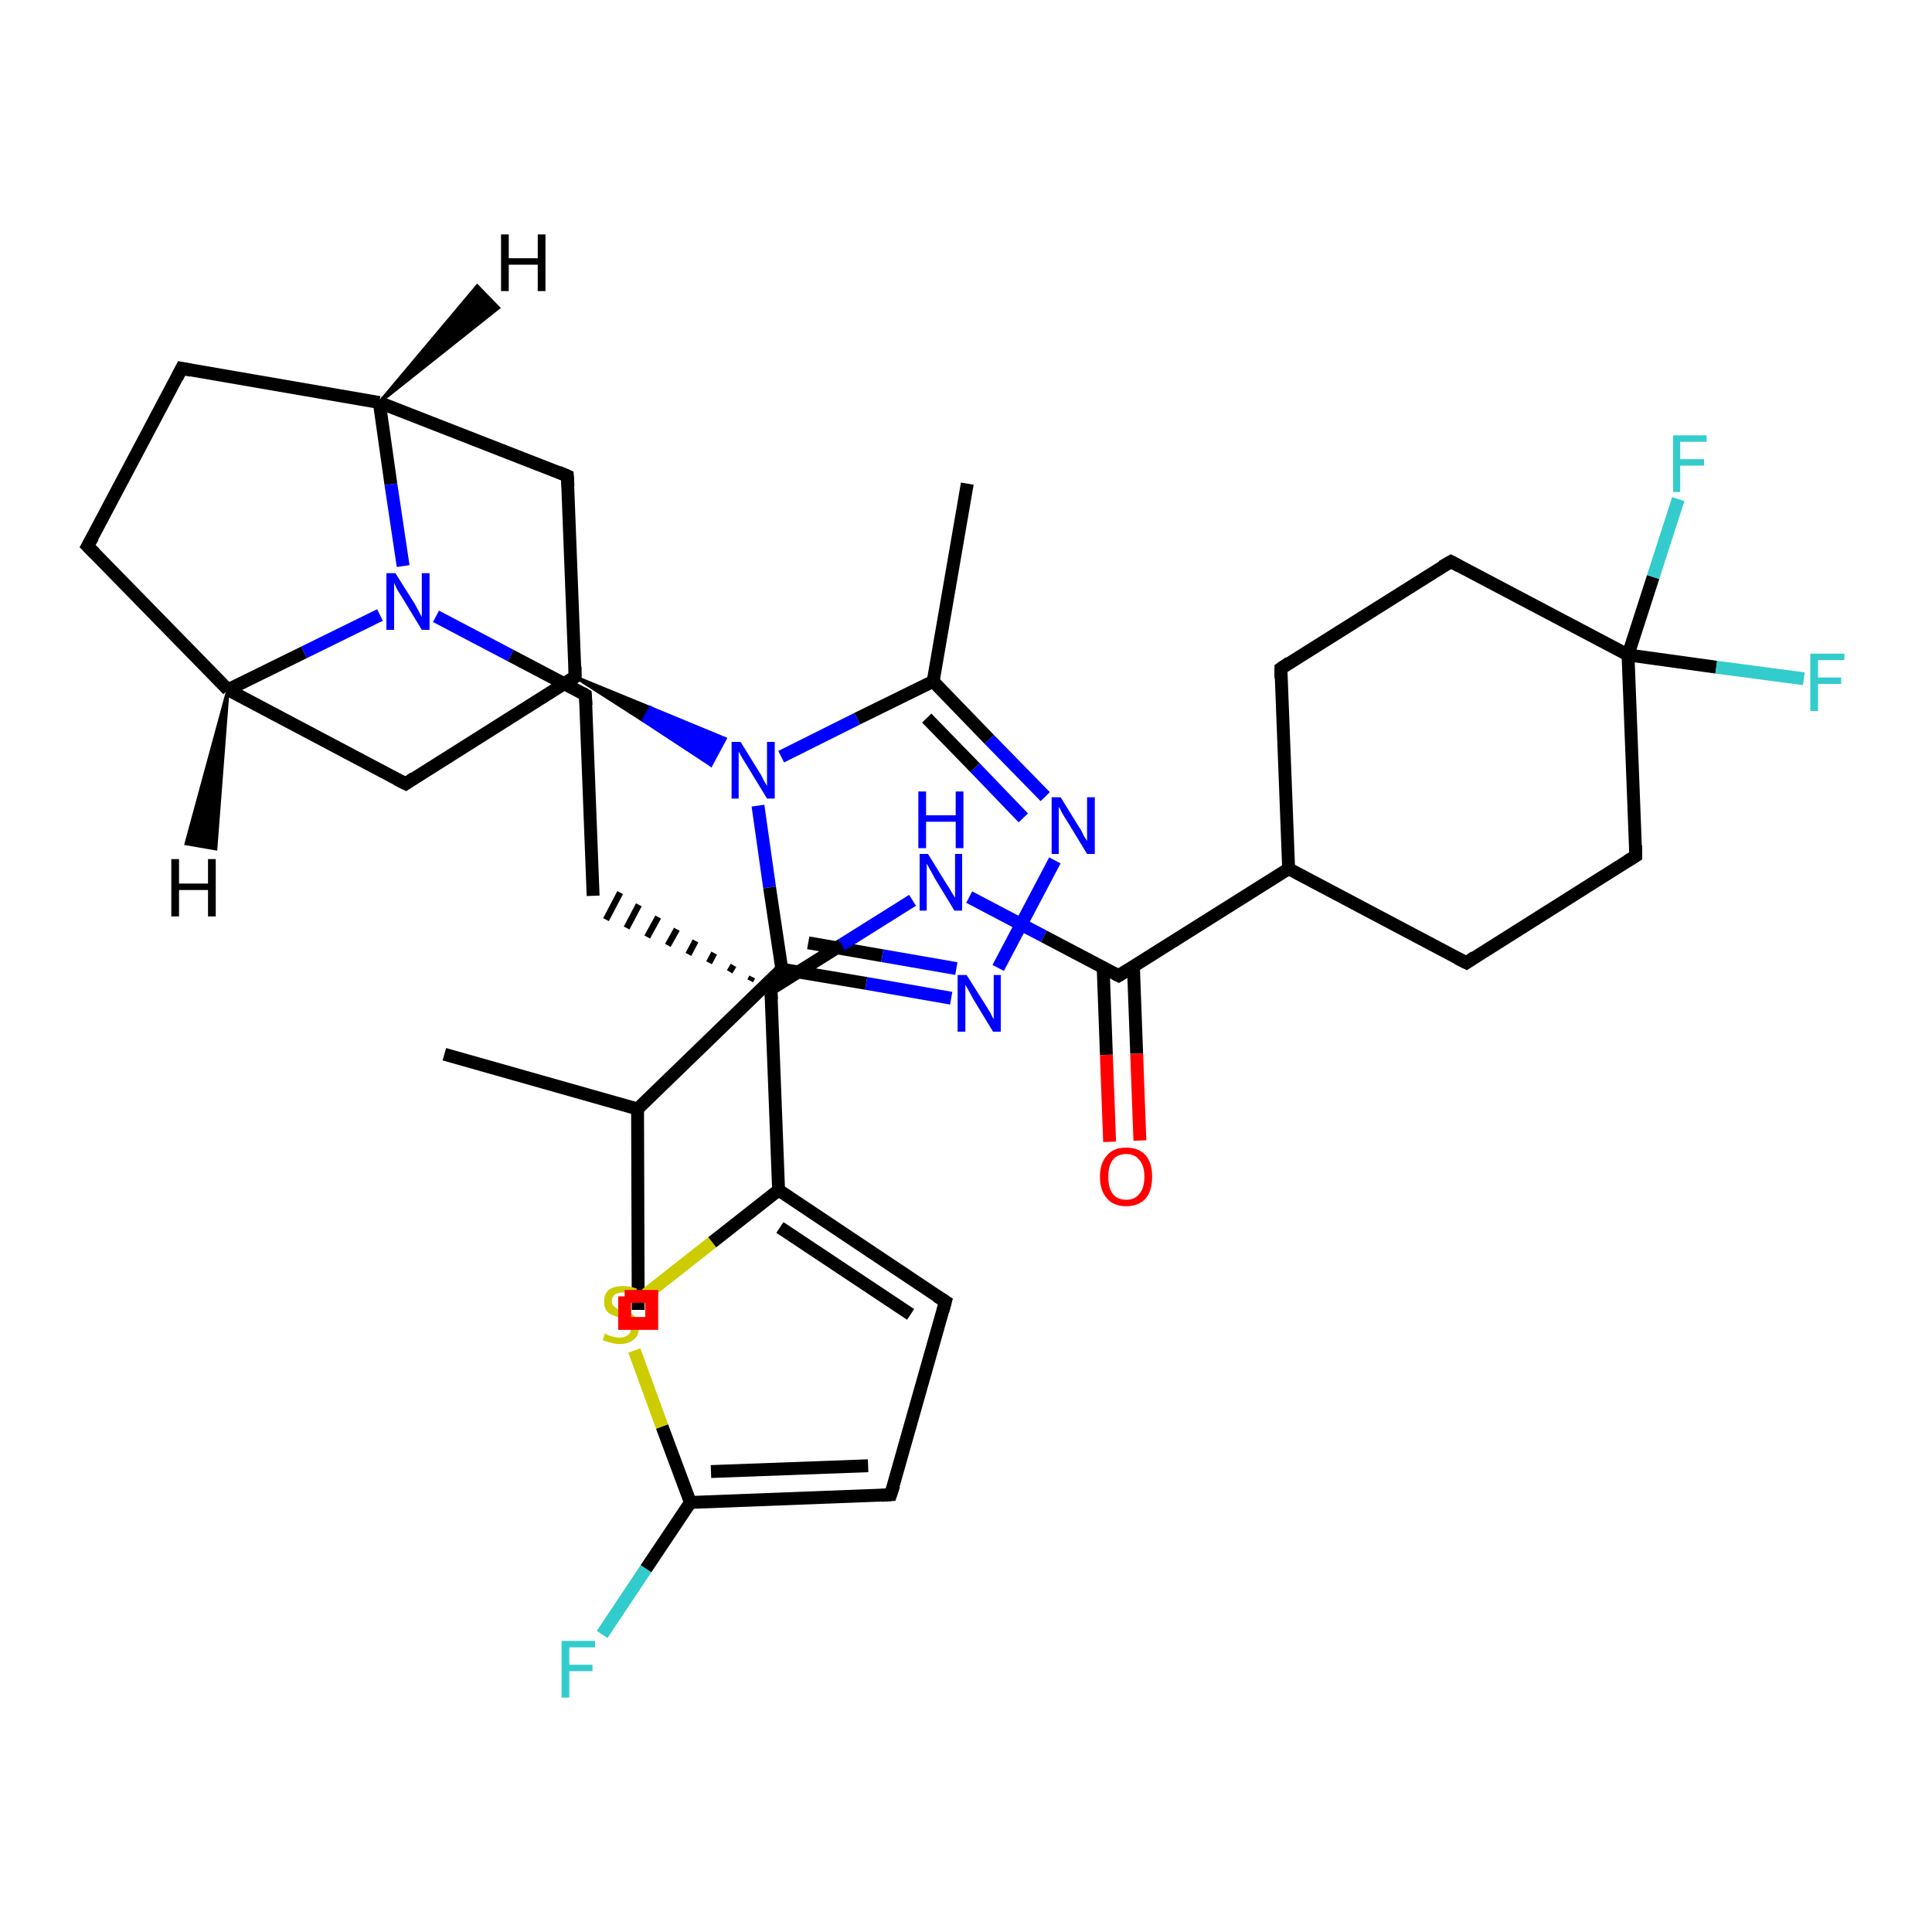 <?xml version='1.0' encoding='iso-8859-1'?>
<svg version='1.1' baseProfile='full'
              xmlns='http://www.w3.org/2000/svg'
                      xmlns:rdkit='http://www.rdkit.org/xml'
                      xmlns:xlink='http://www.w3.org/1999/xlink'
                  xml:space='preserve'
width='300px' height='300px' viewBox='0 0 300 300'>
<!-- END OF HEADER -->
<rect style='opacity:1.0;fill:#FFFFFF;stroke:none' width='300.0' height='300.0' x='0.0' y='0.0'> </rect>
<path class='bond-0 atom-0 atom-1' d='M 99.1,203.4 L 99.0,172.2' style='fill:none;fill-rule:evenodd;stroke:#000000;stroke-width:2.0px;stroke-linecap:butt;stroke-linejoin:miter;stroke-opacity:1' />
<path class='bond-1 atom-1 atom-2' d='M 99.0,172.2 L 69.0,163.7' style='fill:none;fill-rule:evenodd;stroke:#000000;stroke-width:2.0px;stroke-linecap:butt;stroke-linejoin:miter;stroke-opacity:1' />
<path class='bond-2 atom-1 atom-3' d='M 99.0,172.2 L 121.4,150.5' style='fill:none;fill-rule:evenodd;stroke:#000000;stroke-width:2.0px;stroke-linecap:butt;stroke-linejoin:miter;stroke-opacity:1' />
<path class='bond-3 atom-3 atom-4' d='M 121.4,150.5 L 134.5,152.7' style='fill:none;fill-rule:evenodd;stroke:#000000;stroke-width:2.0px;stroke-linecap:butt;stroke-linejoin:miter;stroke-opacity:1' />
<path class='bond-3 atom-3 atom-4' d='M 134.5,152.7 L 147.7,155.0' style='fill:none;fill-rule:evenodd;stroke:#0000FF;stroke-width:2.0px;stroke-linecap:butt;stroke-linejoin:miter;stroke-opacity:1' />
<path class='bond-3 atom-3 atom-4' d='M 125.5,146.4 L 137.0,148.4' style='fill:none;fill-rule:evenodd;stroke:#000000;stroke-width:2.0px;stroke-linecap:butt;stroke-linejoin:miter;stroke-opacity:1' />
<path class='bond-3 atom-3 atom-4' d='M 137.0,148.4 L 148.5,150.4' style='fill:none;fill-rule:evenodd;stroke:#0000FF;stroke-width:2.0px;stroke-linecap:butt;stroke-linejoin:miter;stroke-opacity:1' />
<path class='bond-4 atom-4 atom-5' d='M 155.0,150.3 L 163.8,133.6' style='fill:none;fill-rule:evenodd;stroke:#0000FF;stroke-width:2.0px;stroke-linecap:butt;stroke-linejoin:miter;stroke-opacity:1' />
<path class='bond-5 atom-5 atom-6' d='M 162.3,123.7 L 153.6,114.8' style='fill:none;fill-rule:evenodd;stroke:#0000FF;stroke-width:2.0px;stroke-linecap:butt;stroke-linejoin:miter;stroke-opacity:1' />
<path class='bond-5 atom-5 atom-6' d='M 153.6,114.8 L 144.9,105.8' style='fill:none;fill-rule:evenodd;stroke:#000000;stroke-width:2.0px;stroke-linecap:butt;stroke-linejoin:miter;stroke-opacity:1' />
<path class='bond-5 atom-5 atom-6' d='M 158.9,127.0 L 151.4,119.2' style='fill:none;fill-rule:evenodd;stroke:#0000FF;stroke-width:2.0px;stroke-linecap:butt;stroke-linejoin:miter;stroke-opacity:1' />
<path class='bond-5 atom-5 atom-6' d='M 151.4,119.2 L 143.9,111.5' style='fill:none;fill-rule:evenodd;stroke:#000000;stroke-width:2.0px;stroke-linecap:butt;stroke-linejoin:miter;stroke-opacity:1' />
<path class='bond-6 atom-6 atom-7' d='M 144.9,105.8 L 150.2,75.1' style='fill:none;fill-rule:evenodd;stroke:#000000;stroke-width:2.0px;stroke-linecap:butt;stroke-linejoin:miter;stroke-opacity:1' />
<path class='bond-7 atom-6 atom-8' d='M 144.9,105.8 L 133.1,111.6' style='fill:none;fill-rule:evenodd;stroke:#000000;stroke-width:2.0px;stroke-linecap:butt;stroke-linejoin:miter;stroke-opacity:1' />
<path class='bond-7 atom-6 atom-8' d='M 133.1,111.6 L 121.3,117.5' style='fill:none;fill-rule:evenodd;stroke:#0000FF;stroke-width:2.0px;stroke-linecap:butt;stroke-linejoin:miter;stroke-opacity:1' />
<path class='bond-8 atom-9 atom-8' d='M 89.3,105.1 L 101.0,109.9 L 99.9,111.9 Z' style='fill:#000000;fill-rule:evenodd;fill-opacity:1;stroke:#000000;stroke-width:0.5px;stroke-linecap:butt;stroke-linejoin:miter;stroke-opacity:1;' />
<path class='bond-8 atom-9 atom-8' d='M 101.0,109.9 L 110.4,118.8 L 112.6,114.7 Z' style='fill:#0000FF;fill-rule:evenodd;fill-opacity:1;stroke:#0000FF;stroke-width:0.5px;stroke-linecap:butt;stroke-linejoin:miter;stroke-opacity:1;' />
<path class='bond-8 atom-9 atom-8' d='M 101.0,109.9 L 99.9,111.9 L 110.4,118.8 Z' style='fill:#0000FF;fill-rule:evenodd;fill-opacity:1;stroke:#0000FF;stroke-width:0.5px;stroke-linecap:butt;stroke-linejoin:miter;stroke-opacity:1;' />
<path class='bond-9 atom-9 atom-10' d='M 89.3,105.1 L 63.0,121.7' style='fill:none;fill-rule:evenodd;stroke:#000000;stroke-width:2.0px;stroke-linecap:butt;stroke-linejoin:miter;stroke-opacity:1' />
<path class='bond-10 atom-10 atom-11' d='M 63.0,121.7 L 35.4,107.1' style='fill:none;fill-rule:evenodd;stroke:#000000;stroke-width:2.0px;stroke-linecap:butt;stroke-linejoin:miter;stroke-opacity:1' />
<path class='bond-11 atom-11 atom-12' d='M 35.4,107.1 L 13.6,84.8' style='fill:none;fill-rule:evenodd;stroke:#000000;stroke-width:2.0px;stroke-linecap:butt;stroke-linejoin:miter;stroke-opacity:1' />
<path class='bond-12 atom-12 atom-13' d='M 13.6,84.8 L 28.2,57.2' style='fill:none;fill-rule:evenodd;stroke:#000000;stroke-width:2.0px;stroke-linecap:butt;stroke-linejoin:miter;stroke-opacity:1' />
<path class='bond-13 atom-13 atom-14' d='M 28.2,57.2 L 58.9,62.5' style='fill:none;fill-rule:evenodd;stroke:#000000;stroke-width:2.0px;stroke-linecap:butt;stroke-linejoin:miter;stroke-opacity:1' />
<path class='bond-14 atom-14 atom-15' d='M 58.9,62.5 L 88.1,73.9' style='fill:none;fill-rule:evenodd;stroke:#000000;stroke-width:2.0px;stroke-linecap:butt;stroke-linejoin:miter;stroke-opacity:1' />
<path class='bond-15 atom-14 atom-16' d='M 58.9,62.5 L 60.7,75.2' style='fill:none;fill-rule:evenodd;stroke:#000000;stroke-width:2.0px;stroke-linecap:butt;stroke-linejoin:miter;stroke-opacity:1' />
<path class='bond-15 atom-14 atom-16' d='M 60.7,75.2 L 62.6,87.9' style='fill:none;fill-rule:evenodd;stroke:#0000FF;stroke-width:2.0px;stroke-linecap:butt;stroke-linejoin:miter;stroke-opacity:1' />
<path class='bond-16 atom-16 atom-17' d='M 67.7,95.7 L 79.3,101.8' style='fill:none;fill-rule:evenodd;stroke:#0000FF;stroke-width:2.0px;stroke-linecap:butt;stroke-linejoin:miter;stroke-opacity:1' />
<path class='bond-16 atom-16 atom-17' d='M 79.3,101.8 L 90.9,107.9' style='fill:none;fill-rule:evenodd;stroke:#000000;stroke-width:2.0px;stroke-linecap:butt;stroke-linejoin:miter;stroke-opacity:1' />
<path class='bond-17 atom-17 atom-18' d='M 90.9,107.9 L 92.1,139.1' style='fill:none;fill-rule:evenodd;stroke:#000000;stroke-width:2.0px;stroke-linecap:butt;stroke-linejoin:miter;stroke-opacity:1' />
<path class='bond-18 atom-19 atom-18' d='M 116.8,151.7 L 116.5,152.3' style='fill:none;fill-rule:evenodd;stroke:#000000;stroke-width:1.0px;stroke-linecap:butt;stroke-linejoin:miter;stroke-opacity:1' />
<path class='bond-18 atom-19 atom-18' d='M 113.9,149.9 L 113.3,150.9' style='fill:none;fill-rule:evenodd;stroke:#000000;stroke-width:1.0px;stroke-linecap:butt;stroke-linejoin:miter;stroke-opacity:1' />
<path class='bond-18 atom-19 atom-18' d='M 110.9,148.0 L 110.1,149.5' style='fill:none;fill-rule:evenodd;stroke:#000000;stroke-width:1.0px;stroke-linecap:butt;stroke-linejoin:miter;stroke-opacity:1' />
<path class='bond-18 atom-19 atom-18' d='M 108.0,146.1 L 106.9,148.2' style='fill:none;fill-rule:evenodd;stroke:#000000;stroke-width:1.0px;stroke-linecap:butt;stroke-linejoin:miter;stroke-opacity:1' />
<path class='bond-18 atom-19 atom-18' d='M 105.1,144.3 L 103.7,146.8' style='fill:none;fill-rule:evenodd;stroke:#000000;stroke-width:1.0px;stroke-linecap:butt;stroke-linejoin:miter;stroke-opacity:1' />
<path class='bond-18 atom-19 atom-18' d='M 102.2,142.4 L 100.5,145.5' style='fill:none;fill-rule:evenodd;stroke:#000000;stroke-width:1.0px;stroke-linecap:butt;stroke-linejoin:miter;stroke-opacity:1' />
<path class='bond-18 atom-19 atom-18' d='M 99.2,140.5 L 97.3,144.1' style='fill:none;fill-rule:evenodd;stroke:#000000;stroke-width:1.0px;stroke-linecap:butt;stroke-linejoin:miter;stroke-opacity:1' />
<path class='bond-18 atom-19 atom-18' d='M 96.3,138.6 L 94.1,142.8' style='fill:none;fill-rule:evenodd;stroke:#000000;stroke-width:1.0px;stroke-linecap:butt;stroke-linejoin:miter;stroke-opacity:1' />
<path class='bond-19 atom-19 atom-20' d='M 119.7,153.6 L 130.7,146.7' style='fill:none;fill-rule:evenodd;stroke:#000000;stroke-width:2.0px;stroke-linecap:butt;stroke-linejoin:miter;stroke-opacity:1' />
<path class='bond-19 atom-19 atom-20' d='M 130.7,146.7 L 141.7,139.8' style='fill:none;fill-rule:evenodd;stroke:#0000FF;stroke-width:2.0px;stroke-linecap:butt;stroke-linejoin:miter;stroke-opacity:1' />
<path class='bond-20 atom-20 atom-21' d='M 150.5,139.3 L 162.1,145.4' style='fill:none;fill-rule:evenodd;stroke:#0000FF;stroke-width:2.0px;stroke-linecap:butt;stroke-linejoin:miter;stroke-opacity:1' />
<path class='bond-20 atom-20 atom-21' d='M 162.1,145.4 L 173.7,151.5' style='fill:none;fill-rule:evenodd;stroke:#000000;stroke-width:2.0px;stroke-linecap:butt;stroke-linejoin:miter;stroke-opacity:1' />
<path class='bond-21 atom-21 atom-22' d='M 171.3,150.3 L 171.8,163.8' style='fill:none;fill-rule:evenodd;stroke:#000000;stroke-width:2.0px;stroke-linecap:butt;stroke-linejoin:miter;stroke-opacity:1' />
<path class='bond-21 atom-21 atom-22' d='M 171.8,163.8 L 172.3,177.3' style='fill:none;fill-rule:evenodd;stroke:#FF0000;stroke-width:2.0px;stroke-linecap:butt;stroke-linejoin:miter;stroke-opacity:1' />
<path class='bond-21 atom-21 atom-22' d='M 176.0,150.1 L 176.5,163.6' style='fill:none;fill-rule:evenodd;stroke:#000000;stroke-width:2.0px;stroke-linecap:butt;stroke-linejoin:miter;stroke-opacity:1' />
<path class='bond-21 atom-21 atom-22' d='M 176.5,163.6 L 177.0,177.1' style='fill:none;fill-rule:evenodd;stroke:#FF0000;stroke-width:2.0px;stroke-linecap:butt;stroke-linejoin:miter;stroke-opacity:1' />
<path class='bond-22 atom-21 atom-23' d='M 173.7,151.5 L 200.1,134.9' style='fill:none;fill-rule:evenodd;stroke:#000000;stroke-width:2.0px;stroke-linecap:butt;stroke-linejoin:miter;stroke-opacity:1' />
<path class='bond-23 atom-23 atom-24' d='M 200.1,134.9 L 227.7,149.5' style='fill:none;fill-rule:evenodd;stroke:#000000;stroke-width:2.0px;stroke-linecap:butt;stroke-linejoin:miter;stroke-opacity:1' />
<path class='bond-24 atom-24 atom-25' d='M 227.7,149.5 L 254.0,132.9' style='fill:none;fill-rule:evenodd;stroke:#000000;stroke-width:2.0px;stroke-linecap:butt;stroke-linejoin:miter;stroke-opacity:1' />
<path class='bond-25 atom-25 atom-26' d='M 254.0,132.9 L 252.8,101.7' style='fill:none;fill-rule:evenodd;stroke:#000000;stroke-width:2.0px;stroke-linecap:butt;stroke-linejoin:miter;stroke-opacity:1' />
<path class='bond-26 atom-26 atom-27' d='M 252.8,101.7 L 256.7,89.6' style='fill:none;fill-rule:evenodd;stroke:#000000;stroke-width:2.0px;stroke-linecap:butt;stroke-linejoin:miter;stroke-opacity:1' />
<path class='bond-26 atom-26 atom-27' d='M 256.7,89.6 L 260.6,77.5' style='fill:none;fill-rule:evenodd;stroke:#33CCCC;stroke-width:2.0px;stroke-linecap:butt;stroke-linejoin:miter;stroke-opacity:1' />
<path class='bond-27 atom-26 atom-28' d='M 252.8,101.7 L 266.5,103.6' style='fill:none;fill-rule:evenodd;stroke:#000000;stroke-width:2.0px;stroke-linecap:butt;stroke-linejoin:miter;stroke-opacity:1' />
<path class='bond-27 atom-26 atom-28' d='M 266.5,103.6 L 280.1,105.4' style='fill:none;fill-rule:evenodd;stroke:#33CCCC;stroke-width:2.0px;stroke-linecap:butt;stroke-linejoin:miter;stroke-opacity:1' />
<path class='bond-28 atom-26 atom-29' d='M 252.8,101.7 L 225.3,87.2' style='fill:none;fill-rule:evenodd;stroke:#000000;stroke-width:2.0px;stroke-linecap:butt;stroke-linejoin:miter;stroke-opacity:1' />
<path class='bond-29 atom-29 atom-30' d='M 225.3,87.2 L 198.9,103.8' style='fill:none;fill-rule:evenodd;stroke:#000000;stroke-width:2.0px;stroke-linecap:butt;stroke-linejoin:miter;stroke-opacity:1' />
<path class='bond-30 atom-19 atom-31' d='M 119.7,153.6 L 120.9,184.8' style='fill:none;fill-rule:evenodd;stroke:#000000;stroke-width:2.0px;stroke-linecap:butt;stroke-linejoin:miter;stroke-opacity:1' />
<path class='bond-31 atom-31 atom-32' d='M 120.9,184.8 L 146.8,202.1' style='fill:none;fill-rule:evenodd;stroke:#000000;stroke-width:2.0px;stroke-linecap:butt;stroke-linejoin:miter;stroke-opacity:1' />
<path class='bond-31 atom-31 atom-32' d='M 121.1,190.6 L 141.4,204.1' style='fill:none;fill-rule:evenodd;stroke:#000000;stroke-width:2.0px;stroke-linecap:butt;stroke-linejoin:miter;stroke-opacity:1' />
<path class='bond-32 atom-32 atom-33' d='M 146.8,202.1 L 138.3,232.1' style='fill:none;fill-rule:evenodd;stroke:#000000;stroke-width:2.0px;stroke-linecap:butt;stroke-linejoin:miter;stroke-opacity:1' />
<path class='bond-33 atom-33 atom-34' d='M 138.3,232.1 L 107.2,233.3' style='fill:none;fill-rule:evenodd;stroke:#000000;stroke-width:2.0px;stroke-linecap:butt;stroke-linejoin:miter;stroke-opacity:1' />
<path class='bond-33 atom-33 atom-34' d='M 134.8,227.6 L 110.4,228.5' style='fill:none;fill-rule:evenodd;stroke:#000000;stroke-width:2.0px;stroke-linecap:butt;stroke-linejoin:miter;stroke-opacity:1' />
<path class='bond-34 atom-34 atom-35' d='M 107.2,233.3 L 100.3,243.6' style='fill:none;fill-rule:evenodd;stroke:#000000;stroke-width:2.0px;stroke-linecap:butt;stroke-linejoin:miter;stroke-opacity:1' />
<path class='bond-34 atom-34 atom-35' d='M 100.3,243.6 L 93.5,253.8' style='fill:none;fill-rule:evenodd;stroke:#33CCCC;stroke-width:2.0px;stroke-linecap:butt;stroke-linejoin:miter;stroke-opacity:1' />
<path class='bond-35 atom-34 atom-36' d='M 107.2,233.3 L 102.8,221.5' style='fill:none;fill-rule:evenodd;stroke:#000000;stroke-width:2.0px;stroke-linecap:butt;stroke-linejoin:miter;stroke-opacity:1' />
<path class='bond-35 atom-34 atom-36' d='M 102.8,221.5 L 98.5,209.7' style='fill:none;fill-rule:evenodd;stroke:#CCCC00;stroke-width:2.0px;stroke-linecap:butt;stroke-linejoin:miter;stroke-opacity:1' />
<path class='bond-36 atom-8 atom-3' d='M 117.7,125.1 L 119.5,137.8' style='fill:none;fill-rule:evenodd;stroke:#0000FF;stroke-width:2.0px;stroke-linecap:butt;stroke-linejoin:miter;stroke-opacity:1' />
<path class='bond-36 atom-8 atom-3' d='M 119.5,137.8 L 121.4,150.5' style='fill:none;fill-rule:evenodd;stroke:#000000;stroke-width:2.0px;stroke-linecap:butt;stroke-linejoin:miter;stroke-opacity:1' />
<path class='bond-37 atom-15 atom-9' d='M 88.1,73.9 L 89.3,105.1' style='fill:none;fill-rule:evenodd;stroke:#000000;stroke-width:2.0px;stroke-linecap:butt;stroke-linejoin:miter;stroke-opacity:1' />
<path class='bond-38 atom-30 atom-23' d='M 198.9,103.8 L 200.1,134.9' style='fill:none;fill-rule:evenodd;stroke:#000000;stroke-width:2.0px;stroke-linecap:butt;stroke-linejoin:miter;stroke-opacity:1' />
<path class='bond-39 atom-36 atom-31' d='M 100.3,201.0 L 110.6,192.9' style='fill:none;fill-rule:evenodd;stroke:#CCCC00;stroke-width:2.0px;stroke-linecap:butt;stroke-linejoin:miter;stroke-opacity:1' />
<path class='bond-39 atom-36 atom-31' d='M 110.6,192.9 L 120.9,184.8' style='fill:none;fill-rule:evenodd;stroke:#000000;stroke-width:2.0px;stroke-linecap:butt;stroke-linejoin:miter;stroke-opacity:1' />
<path class='bond-40 atom-16 atom-11' d='M 59.0,95.5 L 47.2,101.3' style='fill:none;fill-rule:evenodd;stroke:#0000FF;stroke-width:2.0px;stroke-linecap:butt;stroke-linejoin:miter;stroke-opacity:1' />
<path class='bond-40 atom-16 atom-11' d='M 47.2,101.3 L 35.4,107.1' style='fill:none;fill-rule:evenodd;stroke:#000000;stroke-width:2.0px;stroke-linecap:butt;stroke-linejoin:miter;stroke-opacity:1' />
<path class='bond-41 atom-11 atom-37' d='M 35.4,107.1 L 33.5,131.8 L 28.9,131.0 Z' style='fill:#000000;fill-rule:evenodd;fill-opacity:1;stroke:#000000;stroke-width:0.5px;stroke-linecap:butt;stroke-linejoin:miter;stroke-opacity:1;' />
<path class='bond-42 atom-14 atom-38' d='M 58.9,62.5 L 74.1,44.4 L 77.4,47.8 Z' style='fill:#000000;fill-rule:evenodd;fill-opacity:1;stroke:#000000;stroke-width:0.5px;stroke-linecap:butt;stroke-linejoin:miter;stroke-opacity:1;' />
<path d='M 88.0,105.9 L 89.3,105.1 L 89.3,103.5' style='fill:none;stroke:#000000;stroke-width:2.0px;stroke-linecap:butt;stroke-linejoin:miter;stroke-opacity:1;' />
<path d='M 64.3,120.8 L 63.0,121.7 L 61.6,121.0' style='fill:none;stroke:#000000;stroke-width:2.0px;stroke-linecap:butt;stroke-linejoin:miter;stroke-opacity:1;' />
<path d='M 14.7,85.9 L 13.6,84.8 L 14.4,83.4' style='fill:none;stroke:#000000;stroke-width:2.0px;stroke-linecap:butt;stroke-linejoin:miter;stroke-opacity:1;' />
<path d='M 27.5,58.6 L 28.2,57.2 L 29.7,57.5' style='fill:none;stroke:#000000;stroke-width:2.0px;stroke-linecap:butt;stroke-linejoin:miter;stroke-opacity:1;' />
<path d='M 86.7,73.3 L 88.1,73.9 L 88.2,75.5' style='fill:none;stroke:#000000;stroke-width:2.0px;stroke-linecap:butt;stroke-linejoin:miter;stroke-opacity:1;' />
<path d='M 90.4,107.6 L 90.9,107.9 L 91.0,109.5' style='fill:none;stroke:#000000;stroke-width:2.0px;stroke-linecap:butt;stroke-linejoin:miter;stroke-opacity:1;' />
<path d='M 120.3,153.3 L 119.7,153.6 L 119.8,155.2' style='fill:none;stroke:#000000;stroke-width:2.0px;stroke-linecap:butt;stroke-linejoin:miter;stroke-opacity:1;' />
<path d='M 173.1,151.2 L 173.7,151.5 L 175.0,150.7' style='fill:none;stroke:#000000;stroke-width:2.0px;stroke-linecap:butt;stroke-linejoin:miter;stroke-opacity:1;' />
<path d='M 226.3,148.8 L 227.7,149.5 L 229.0,148.6' style='fill:none;stroke:#000000;stroke-width:2.0px;stroke-linecap:butt;stroke-linejoin:miter;stroke-opacity:1;' />
<path d='M 252.7,133.7 L 254.0,132.9 L 254.0,131.3' style='fill:none;stroke:#000000;stroke-width:2.0px;stroke-linecap:butt;stroke-linejoin:miter;stroke-opacity:1;' />
<path d='M 226.6,87.9 L 225.3,87.2 L 223.9,88.0' style='fill:none;stroke:#000000;stroke-width:2.0px;stroke-linecap:butt;stroke-linejoin:miter;stroke-opacity:1;' />
<path d='M 200.2,102.9 L 198.9,103.8 L 198.9,105.3' style='fill:none;stroke:#000000;stroke-width:2.0px;stroke-linecap:butt;stroke-linejoin:miter;stroke-opacity:1;' />
<path d='M 145.5,201.3 L 146.8,202.1 L 146.4,203.6' style='fill:none;stroke:#000000;stroke-width:2.0px;stroke-linecap:butt;stroke-linejoin:miter;stroke-opacity:1;' />
<path d='M 138.8,230.6 L 138.3,232.1 L 136.8,232.2' style='fill:none;stroke:#000000;stroke-width:2.0px;stroke-linecap:butt;stroke-linejoin:miter;stroke-opacity:1;' />
<path class='atom-4' d='M 150.1 151.4
L 153.0 156.0
Q 153.3 156.5, 153.8 157.3
Q 154.2 158.2, 154.3 158.2
L 154.3 151.4
L 155.4 151.4
L 155.4 160.2
L 154.2 160.2
L 151.1 155.1
Q 150.8 154.5, 150.4 153.8
Q 150.0 153.1, 149.9 152.9
L 149.9 160.2
L 148.7 160.2
L 148.7 151.4
L 150.1 151.4
' fill='#0000FF'/>
<path class='atom-5' d='M 164.7 123.8
L 167.6 128.5
Q 167.9 128.9, 168.3 129.8
Q 168.8 130.6, 168.8 130.6
L 168.8 123.8
L 170.0 123.8
L 170.0 132.6
L 168.8 132.6
L 165.7 127.5
Q 165.3 126.9, 164.9 126.2
Q 164.6 125.5, 164.4 125.3
L 164.4 132.6
L 163.3 132.6
L 163.3 123.8
L 164.7 123.8
' fill='#0000FF'/>
<path class='atom-8' d='M 115.0 115.2
L 117.9 119.9
Q 118.2 120.3, 118.6 121.2
Q 119.1 122.0, 119.1 122.1
L 119.1 115.2
L 120.3 115.2
L 120.3 124.0
L 119.1 124.0
L 116.0 118.9
Q 115.6 118.3, 115.2 117.6
Q 114.8 116.9, 114.7 116.7
L 114.7 124.0
L 113.6 124.0
L 113.6 115.2
L 115.0 115.2
' fill='#0000FF'/>
<path class='atom-16' d='M 61.4 89.0
L 64.3 93.6
Q 64.6 94.1, 65.0 94.9
Q 65.5 95.8, 65.5 95.8
L 65.5 89.0
L 66.7 89.0
L 66.7 97.8
L 65.5 97.8
L 62.4 92.7
Q 62.0 92.1, 61.6 91.4
Q 61.3 90.7, 61.2 90.5
L 61.2 97.8
L 60.0 97.8
L 60.0 89.0
L 61.4 89.0
' fill='#0000FF'/>
<path class='atom-20' d='M 144.1 132.6
L 147.0 137.3
Q 147.3 137.7, 147.8 138.6
Q 148.3 139.4, 148.3 139.4
L 148.3 132.6
L 149.4 132.6
L 149.4 141.4
L 148.2 141.4
L 145.1 136.3
Q 144.8 135.7, 144.4 135.0
Q 144.0 134.3, 143.9 134.1
L 143.9 141.4
L 142.8 141.4
L 142.8 132.6
L 144.1 132.6
' fill='#0000FF'/>
<path class='atom-20' d='M 142.6 122.9
L 143.8 122.9
L 143.8 126.6
L 148.4 126.6
L 148.4 122.9
L 149.6 122.9
L 149.6 131.7
L 148.4 131.7
L 148.4 127.6
L 143.8 127.6
L 143.8 131.7
L 142.6 131.7
L 142.6 122.9
' fill='#0000FF'/>
<path class='atom-22' d='M 170.8 182.7
Q 170.8 180.6, 171.9 179.4
Q 172.9 178.2, 174.9 178.2
Q 176.8 178.2, 177.9 179.4
Q 178.9 180.6, 178.9 182.7
Q 178.9 184.9, 177.9 186.1
Q 176.8 187.3, 174.9 187.3
Q 172.9 187.3, 171.9 186.1
Q 170.8 184.9, 170.8 182.7
M 174.9 186.3
Q 176.2 186.3, 176.9 185.4
Q 177.7 184.5, 177.7 182.7
Q 177.7 181.0, 176.9 180.1
Q 176.2 179.2, 174.9 179.2
Q 173.5 179.2, 172.8 180.1
Q 172.1 181.0, 172.1 182.7
Q 172.1 184.5, 172.8 185.4
Q 173.5 186.3, 174.9 186.3
' fill='#FF0000'/>
<path class='atom-27' d='M 259.8 67.6
L 265.0 67.6
L 265.0 68.6
L 260.9 68.6
L 260.9 71.3
L 264.6 71.3
L 264.6 72.3
L 260.9 72.3
L 260.9 76.4
L 259.8 76.4
L 259.8 67.6
' fill='#33CCCC'/>
<path class='atom-28' d='M 281.1 101.5
L 286.4 101.5
L 286.4 102.5
L 282.3 102.5
L 282.3 105.2
L 285.9 105.2
L 285.9 106.2
L 282.3 106.2
L 282.3 110.4
L 281.1 110.4
L 281.1 101.5
' fill='#33CCCC'/>
<path class='atom-35' d='M 87.2 254.8
L 92.4 254.8
L 92.4 255.8
L 88.4 255.8
L 88.4 258.5
L 92.0 258.5
L 92.0 259.5
L 88.4 259.5
L 88.4 263.6
L 87.2 263.6
L 87.2 254.8
' fill='#33CCCC'/>
<path class='atom-36' d='M 93.9 207.1
Q 94.0 207.1, 94.4 207.3
Q 94.8 207.5, 95.3 207.6
Q 95.7 207.7, 96.2 207.7
Q 97.0 207.7, 97.5 207.3
Q 98.0 206.9, 98.0 206.2
Q 98.0 205.7, 97.7 205.4
Q 97.5 205.1, 97.1 204.9
Q 96.8 204.8, 96.1 204.6
Q 95.4 204.3, 94.9 204.1
Q 94.4 203.9, 94.1 203.4
Q 93.8 202.9, 93.8 202.1
Q 93.8 201.0, 94.5 200.3
Q 95.3 199.7, 96.8 199.7
Q 97.8 199.7, 98.9 200.1
L 98.7 201.1
Q 97.6 200.7, 96.8 200.7
Q 95.9 200.7, 95.5 201.0
Q 95.0 201.4, 95.0 202.0
Q 95.0 202.5, 95.2 202.7
Q 95.5 203.0, 95.8 203.2
Q 96.2 203.4, 96.8 203.5
Q 97.6 203.8, 98.1 204.0
Q 98.5 204.3, 98.9 204.8
Q 99.2 205.3, 99.2 206.2
Q 99.2 207.4, 98.4 208.0
Q 97.6 208.7, 96.2 208.7
Q 95.5 208.7, 94.9 208.5
Q 94.3 208.4, 93.6 208.1
L 93.9 207.1
' fill='#CCCC00'/>
<path class='atom-37' d='M 26.6 133.4
L 27.8 133.4
L 27.8 137.2
L 32.3 137.2
L 32.3 133.4
L 33.5 133.4
L 33.5 142.3
L 32.3 142.3
L 32.3 138.2
L 27.8 138.2
L 27.8 142.3
L 26.6 142.3
L 26.6 133.4
' fill='#000000'/>
<path class='atom-38' d='M 77.8 36.4
L 79.0 36.4
L 79.0 40.1
L 83.5 40.1
L 83.5 36.4
L 84.7 36.4
L 84.7 45.2
L 83.5 45.2
L 83.5 41.1
L 79.0 41.1
L 79.0 45.2
L 77.8 45.2
L 77.8 36.4
' fill='#000000'/>
<path class='atom-0' d='M 97.0,201.3 L 97.0,205.5 L 101.2,205.5 L 101.2,201.3 L 97.0,201.3' style='fill:none;stroke:#FF0000;stroke-width:2.0px;stroke-linecap:butt;stroke-linejoin:miter;stroke-opacity:1;' />
</svg>

